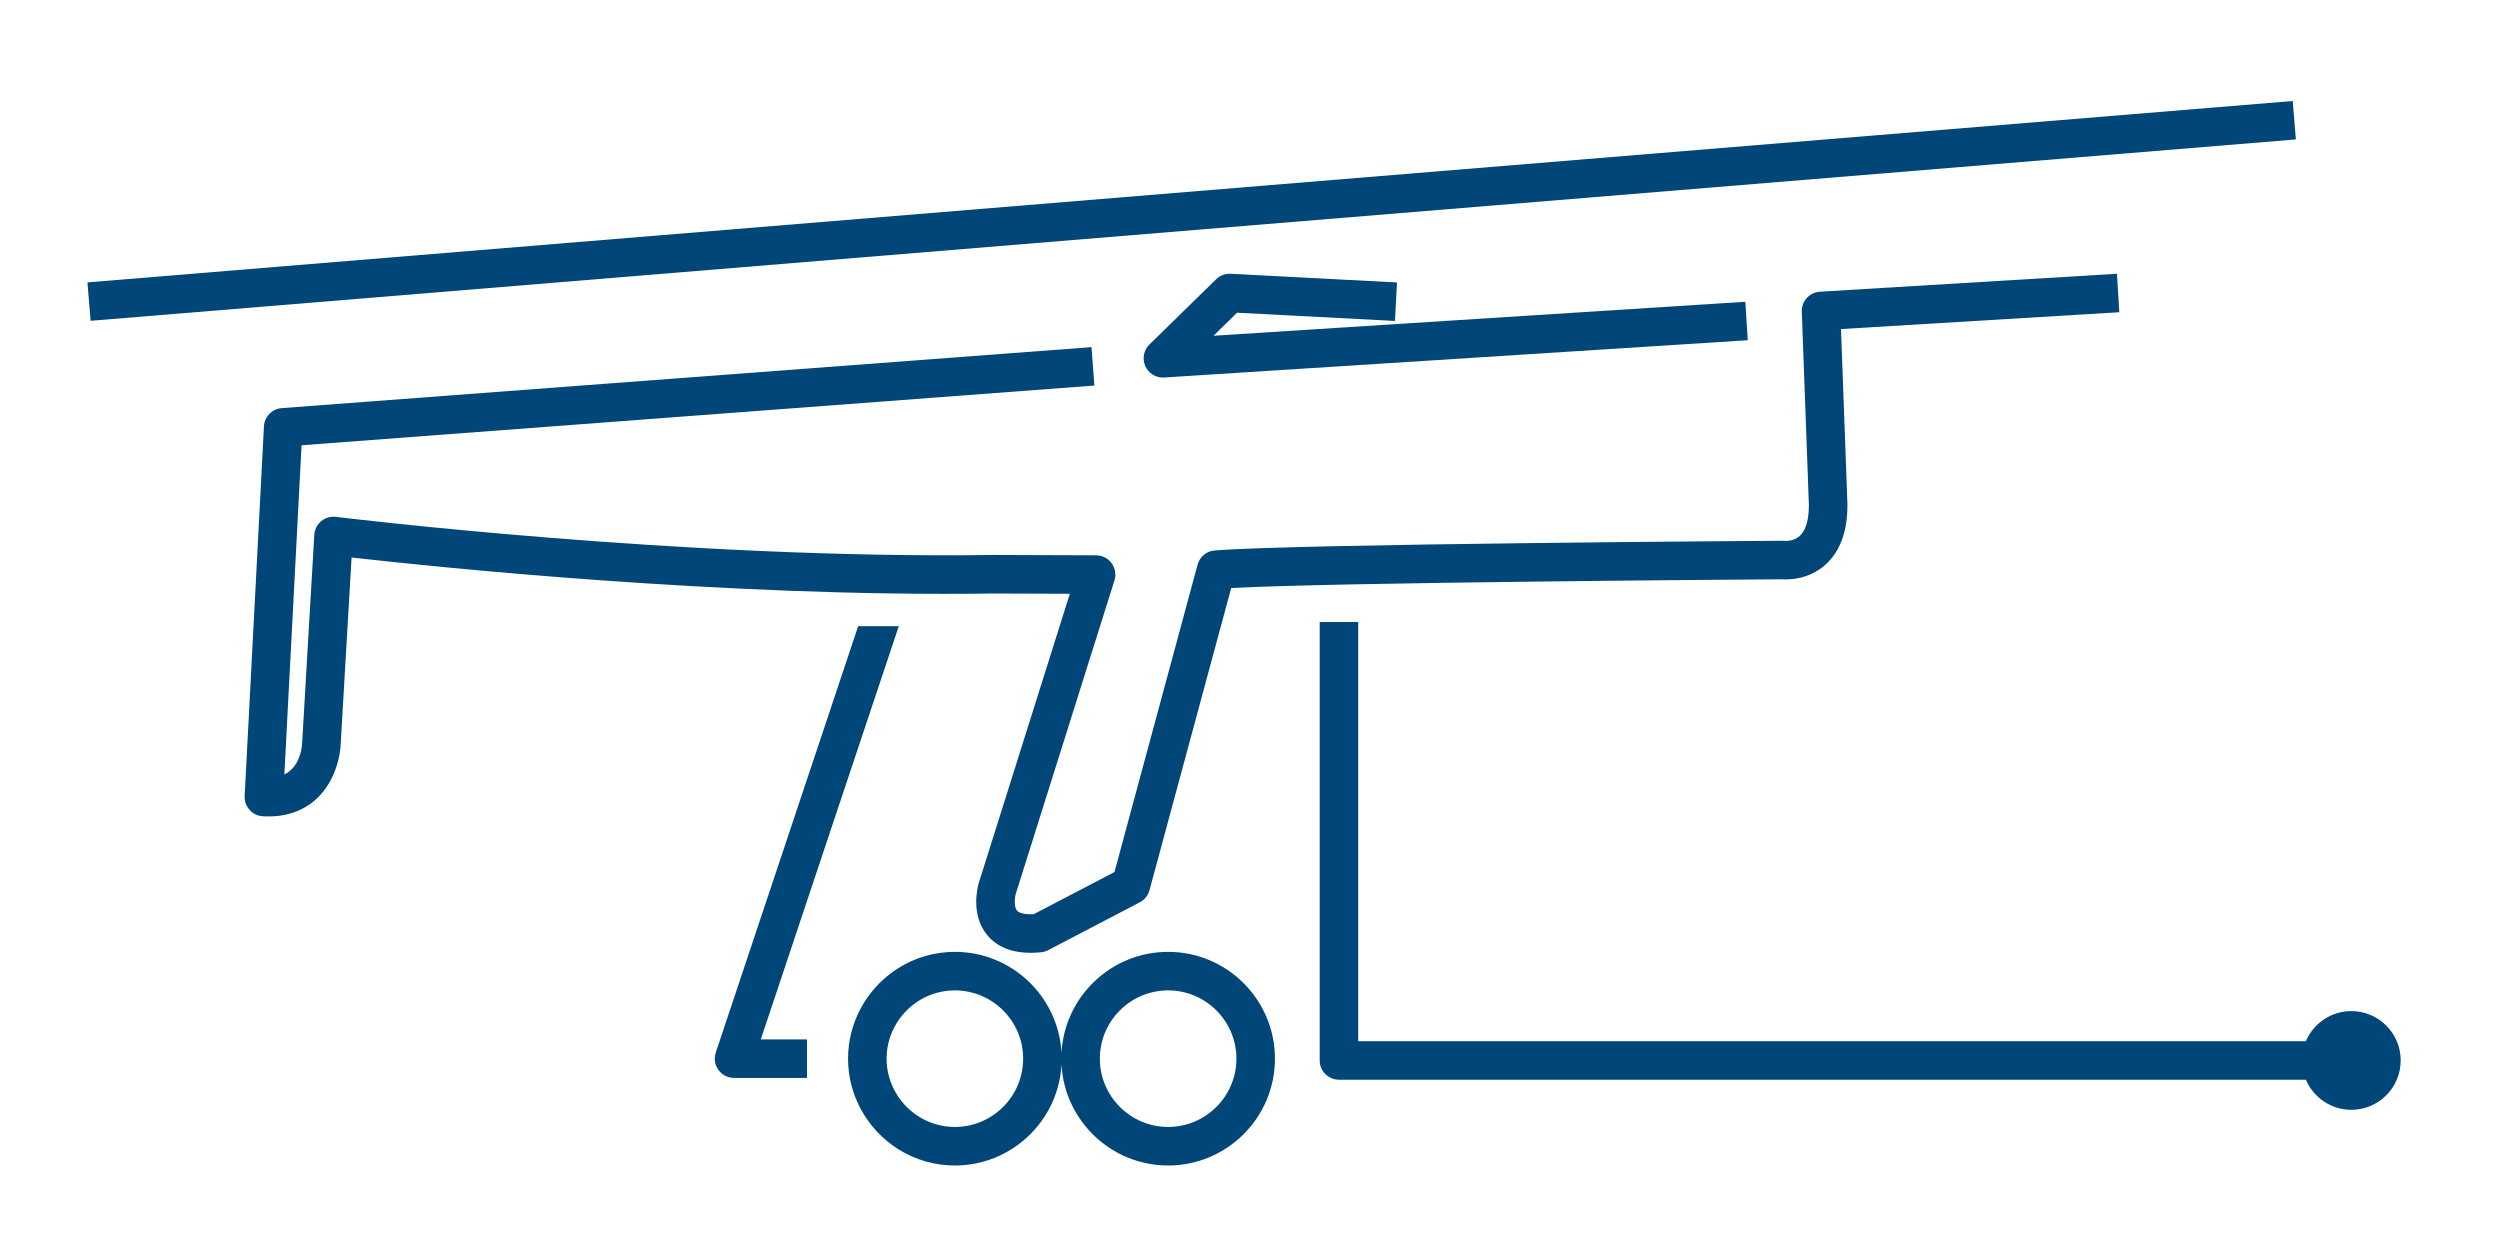 <?xml version="1.0" encoding="utf-8"?>
<!-- Generator: Adobe Illustrator 16.0.4, SVG Export Plug-In . SVG Version: 6.00 Build 0)  -->
<!DOCTYPE svg PUBLIC "-//W3C//DTD SVG 1.1//EN" "http://www.w3.org/Graphics/SVG/1.1/DTD/svg11.dtd">
<svg version="1.1" id="Layer_1" xmlns="http://www.w3.org/2000/svg" xmlns:xlink="http://www.w3.org/1999/xlink" x="0px" y="0px"
	 width="283.46px" height="141.73px" viewBox="0 0 283.46 141.73" enable-background="new 0 0 283.46 141.73" xml:space="preserve">
<g>
	<defs>
		<rect id="SVGID_1_" x="9.667" y="11.458" width="262.533" height="120.689"/>
	</defs>
	<clipPath id="SVGID_2_">
		<use xlink:href="#SVGID_1_"  overflow="visible"/>
	</clipPath>
	<path clip-path="url(#SVGID_2_)" fill="#004678" d="M112.619,67.294l8.683,0.031l-10.334,32.822
		c-0.006,0.019-0.012,0.038-0.017,0.059c-0.101,0.353-0.93,3.532,1.005,5.845c1.103,1.316,2.75,1.981,4.906,1.981
		c0.38,0,0.776-0.021,1.188-0.062c0.276-0.028,0.545-0.108,0.792-0.237l10.392-5.427c0.541-0.281,0.938-0.777,1.098-1.366
		l9.266-34.268c12.267-0.653,59.984-0.972,62.495-0.989c0.685,0.051,2.96,0.06,4.87-1.647c1.687-1.507,2.528-3.821,2.504-6.875
		c-0.001-0.02-0.001-0.041-0.001-0.061l-0.727-19.791l31.553-1.907l-0.263-4.362l-33.681,2.036
		c-1.186,0.072-2.096,1.076-2.053,2.261l0.801,21.889c0.011,1.678-0.341,2.896-1.017,3.524c-0.69,0.642-1.624,0.579-1.639,0.579
		c-0.093-0.011-0.187-0.017-0.277-0.016c-2.242,0.015-55.046,0.354-64.44,1.1c-0.92,0.072-1.695,0.716-1.936,1.606l-9.424,34.856
		l-9.148,4.777c-0.948,0.047-1.644-0.098-1.906-0.404c-0.343-0.403-0.272-1.394-0.16-1.832l11.211-35.61
		c0.209-0.664,0.089-1.385-0.321-1.946c-0.409-0.561-1.061-0.894-1.756-0.895l-11.689-0.042c-34.981,0.517-74.118-4.27-74.509-4.319
		c-0.598-0.075-1.202,0.104-1.667,0.489c-0.464,0.387-0.747,0.949-0.783,1.551l-1.383,23.679c-0.05,0.723-0.342,2.661-2.011,3.49
		l1.949-37.328l89.894-6.77l-0.328-4.357l-91.811,6.916c-1.096,0.083-1.96,0.967-2.018,2.063L27.74,90.257
		c-0.062,1.193,0.849,2.217,2.043,2.294c2.368,0.149,4.439-0.497,5.986-1.872c2.573-2.289,2.827-5.721,2.846-6.094l1.248-21.373
		C48.83,64.229,82.274,67.745,112.619,67.294"/>
	<path clip-path="url(#SVGID_2_)" fill="#004678" d="M158.167,36.39l0.229-4.364l-18.864-0.985c-0.612-0.03-1.206,0.193-1.642,0.621
		l-7.564,7.399c-0.653,0.639-0.84,1.615-0.468,2.45c0.353,0.792,1.137,1.295,1.996,1.295c0.046,0,0.092-0.001,0.14-0.004
		l66.174-4.227l-0.277-4.36l-60.299,3.852l2.67-2.612L158.167,36.39z"/>
	
		<rect x="9.423" y="21.738" transform="matrix(0.997 -0.082 0.082 0.997 -1.506 11.138)" clip-path="url(#SVGID_2_)" fill="#004678" width="251.039" height="4.369"/>
	<path clip-path="url(#SVGID_2_)" fill="#004678" d="M132.447,107.925c-6.446,0-11.731,5.063-12.09,11.421
		c-0.358-6.357-5.644-11.421-12.09-11.421c-4.674,0-8.73,2.665-10.749,6.551c-0.866,1.668-1.363,3.556-1.363,5.561
		s0.498,3.892,1.363,5.56c2.019,3.887,6.075,6.552,10.749,6.552c6.446,0,11.731-5.063,12.09-11.423
		c0.359,6.359,5.645,11.423,12.09,11.423c6.678,0,12.111-5.434,12.111-12.111C144.558,113.357,139.125,107.925,132.447,107.925
		 M108.267,127.778c-2.748,0-5.159-1.443-6.534-3.605c-0.762-1.199-1.209-2.615-1.209-4.137c0-1.522,0.448-2.939,1.209-4.136
		c1.375-2.164,3.786-3.606,6.534-3.606c4.269,0,7.741,3.473,7.741,7.742C116.008,124.305,112.536,127.778,108.267,127.778
		 M132.447,127.778c-4.269,0-7.742-3.474-7.742-7.742c0-4.27,3.474-7.742,7.742-7.742c4.27,0,7.743,3.473,7.743,7.742
		C140.19,124.305,136.716,127.778,132.447,127.778"/>
	<path clip-path="url(#SVGID_2_)" fill="#004678" d="M101.906,71.004h-4.605l-15.645,46.849l-0.498,1.493
		c-0.222,0.666-0.111,1.398,0.3,1.968c0.411,0.568,1.07,0.906,1.772,0.906H91.5v-4.367v-0.002h-5.24L101.906,71.004z"/>
	<path clip-path="url(#SVGID_2_)" fill="#004678" d="M266.604,114.643c-2.314,0-4.302,1.405-5.153,3.41h-48.23h-0.001h-59.221
		V70.526h-4.367v49.711c0,1.207,0.978,2.185,2.184,2.185h0.759l0,0H261.45c0.852,2.005,2.839,3.413,5.153,3.413
		c3.089,0,5.596-2.507,5.596-5.598C272.199,117.147,269.692,114.643,266.604,114.643"/>
</g>
</svg>
